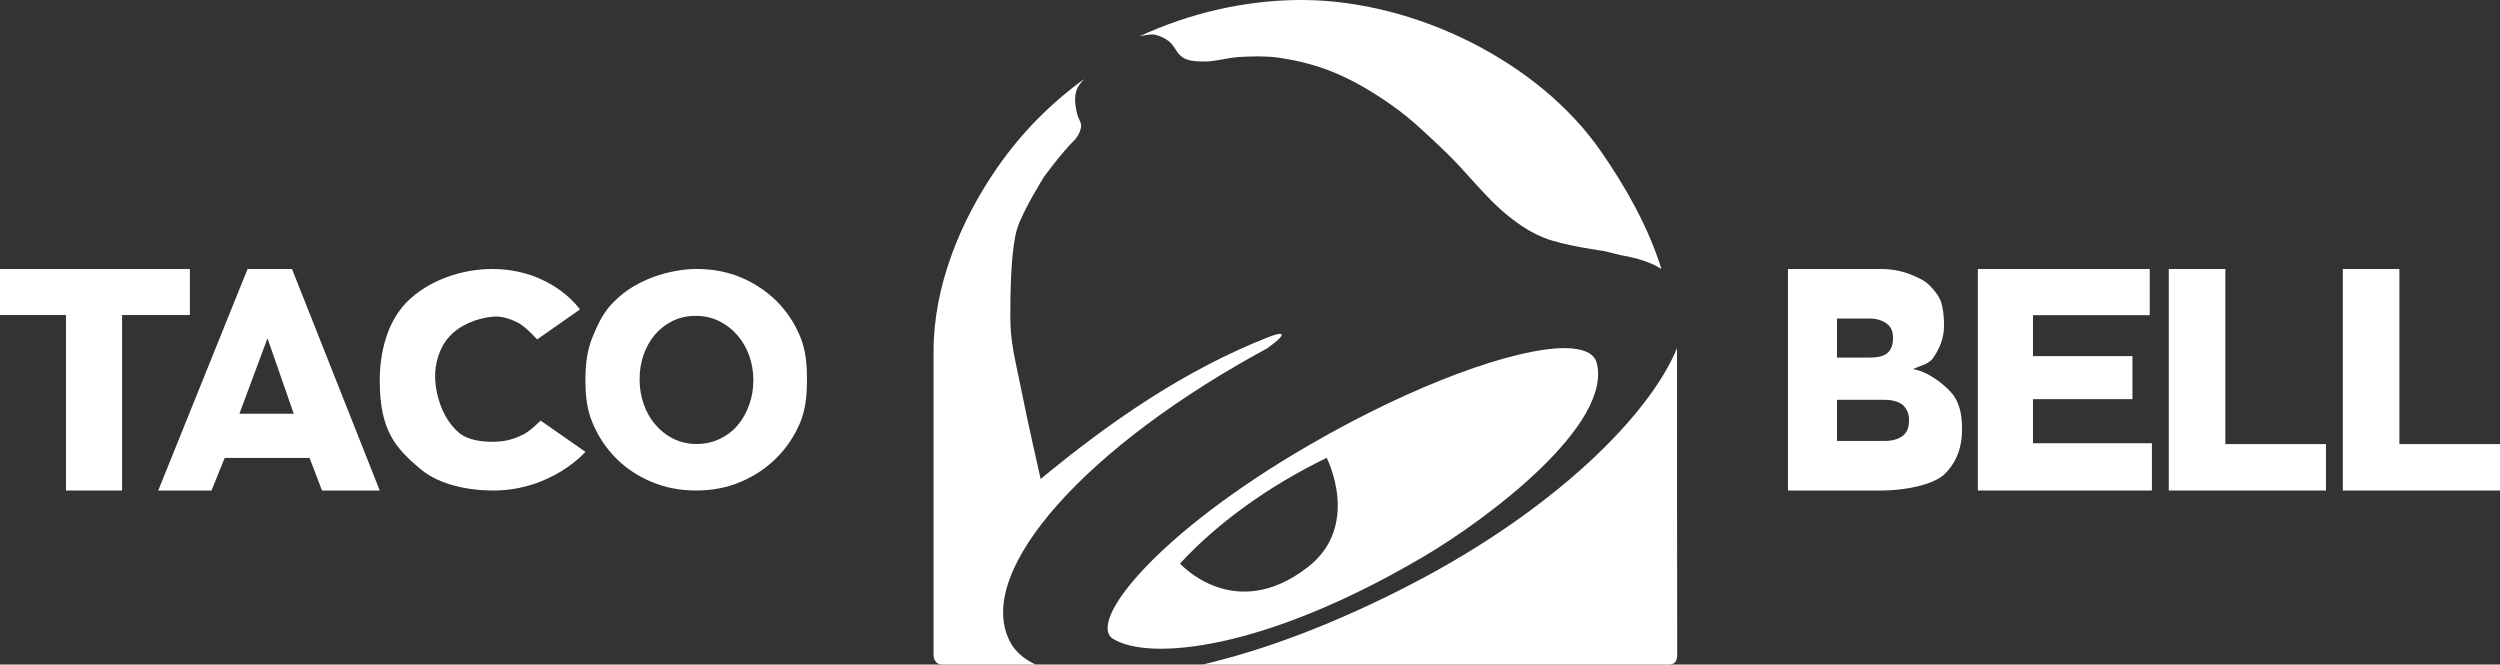 <svg width="158" height="42" viewBox="0 0 158 42" fill="none" xmlns="http://www.w3.org/2000/svg">
<rect x="0" y="0" width="158" height="42" fill="#333333" stroke="none"/>
<path d="M82.4 0H82.06C78.644 0.034 75.194 0.82 72 2.302C72 2.302 72.491 2.176 72.831 2.176C72.877 2.176 72.924 2.176 72.959 2.188C73.287 2.245 73.603 2.404 73.86 2.598C74.234 2.871 74.363 3.407 74.772 3.646C75.1 3.84 75.509 3.874 75.895 3.885C76.714 3.931 77.521 3.646 78.329 3.601C79.159 3.555 79.99 3.532 80.809 3.646C82.013 3.817 83.218 4.125 84.341 4.592C85.663 5.139 86.903 5.902 88.061 6.723C89.208 7.532 90.202 8.511 91.22 9.469C92.694 10.847 93.875 12.522 95.466 13.764C96.121 14.277 96.788 14.71 97.619 15.04C98.8 15.519 101.35 15.861 101.35 15.861L102.415 16.123C102.965 16.214 103.468 16.339 103.912 16.487L103.935 16.499C104.345 16.635 104.696 16.806 105 17C104.181 14.345 102.742 11.816 101.175 9.56C97.256 3.897 89.477 0.057 82.4 0V0Z" fill="white"/>
<path d="M68.509 5C66.437 6.507 64.572 8.366 63.041 10.575C60.692 13.953 59 18.089 59 22.214V41.365C59 41.785 59.242 42 59.541 42H65.447C64.664 41.626 64.111 41.127 63.812 40.516C61.544 36.028 68.797 28.107 80.078 22.021C80.562 21.67 81.022 21.307 80.999 21.16C80.976 20.979 80.251 21.273 80.251 21.273C74.863 23.37 70.121 26.679 65.769 30.271C65.769 30.271 64.894 26.429 64.526 24.537C64.296 23.37 63.996 22.214 63.892 21.024C63.8 19.936 63.892 17.738 63.892 17.738C63.892 17.738 63.95 15.528 64.284 14.451C64.641 13.318 65.965 11.199 65.965 11.199C65.965 11.199 67.047 9.703 67.887 8.876C68.106 8.66 68.325 8.252 68.325 7.946C68.325 7.686 68.163 7.527 68.094 7.278C68.014 6.949 67.933 6.553 67.945 6.224C67.956 5.963 68.002 5.748 68.117 5.521C68.221 5.34 68.382 5.136 68.509 5V5Z" fill="white"/>
<path d="M105.988 22C104.212 26.323 98.193 32.2 89.475 36.774C84.438 39.416 79.868 41.097 76 42H105.451C105.813 42 106 41.828 106 41.371C105.988 35.596 105.988 28.747 105.988 22V22Z" fill="white"/>
<path d="M98.895 22C95.771 22 89.454 24.242 82.817 28.084C73.056 33.724 68.662 39.341 70.355 40.38C72.61 41.77 79.853 41.139 89.958 35.184C94.112 32.743 101.928 26.823 100.909 22.922C100.738 22.304 100.028 22.012 98.895 22V22ZM83.847 28.936C83.847 28.936 86.044 33.222 82.646 35.849C78 39.446 74.578 35.616 74.578 35.616C76.855 33.14 80.082 30.758 83.847 28.936Z" fill="white"/>
<path d="M119.132 27.867C119.638 27.867 120.017 27.733 120.27 27.533C120.523 27.333 120.649 27 120.649 26.6V26.533C120.649 26.133 120.523 25.867 120.27 25.6C120.017 25.4 119.638 25.267 119.069 25.267H116.098V27.867H119.132V27.867ZM118.121 22.6C118.626 22.6 119.006 22.533 119.259 22.333C119.511 22.133 119.638 21.8 119.638 21.4V21.333C119.638 20.933 119.511 20.667 119.259 20.467C119.006 20.267 118.626 20.133 118.184 20.133H116.098V22.6H118.121V22.6ZM113 17H118.879C119.575 17 120.207 17.133 120.713 17.333C121.218 17.533 121.661 17.733 121.977 18.067C122.23 18.333 122.483 18.6 122.672 19.067C122.799 19.467 122.862 20 122.862 20.467V20.6C122.862 21.4 122.546 22.067 122.23 22.533C121.914 23.067 121.408 23.067 120.902 23.333C121.851 23.467 122.925 24.333 123.368 24.867C123.81 25.4 124 26.133 124 27.067V27.133C124 28.333 123.621 29.267 122.862 30C122.103 30.667 120.333 31 118.943 31H113V17V17Z" fill="white"/>
<path d="M125 17H135.863V19.919H128.484V22.507H134.77V25.227H128.484V28.014H136V31H125V17Z" fill="white"/>
<path d="M137 17H140.642V28.067H147V31H137.066V17H137Z" fill="white"/>
<path d="M148 17H151.642V28.067H158V31H148.066V17H148Z" fill="white"/>
<path d="M4.169 19.909H0V17H12V19.909H7.716V31H4.169V19.909V19.909Z" fill="white"/>
<path d="M18.566 26.149L16.905 21.379L15.131 26.149H18.566ZM15.647 17H18.454L24 31H20.351L19.565 28.942H14.199L13.368 31H10L15.647 17V17Z" fill="white"/>
<path d="M43.834 17C42.872 17.033 41.808 17.278 40.995 17.624C40.125 17.991 39.415 18.448 38.786 19.083C38.145 19.718 37.813 20.419 37.458 21.277C37.103 22.134 37 23.037 37 23.994V24.039C37 24.997 37.092 25.899 37.458 26.745C37.813 27.592 38.305 28.327 38.935 28.962C39.564 29.597 40.308 30.087 41.178 30.454C42.048 30.822 42.987 31 43.994 31C45.013 31 45.952 30.822 46.81 30.454C47.68 30.087 48.424 29.585 49.065 28.951C49.706 28.316 50.199 27.57 50.565 26.723C50.92 25.866 51 24.963 51 23.994V23.961C51 23.003 50.92 22.101 50.565 21.255C50.21 20.408 49.718 19.673 49.088 19.038C48.459 18.415 47.715 17.913 46.856 17.546C45.986 17.178 45.047 17 44.029 17H43.834V17ZM43.983 19.963C44.521 19.963 45.013 20.074 45.459 20.297C45.906 20.52 46.284 20.82 46.604 21.188C46.925 21.555 47.177 21.99 47.348 22.469C47.52 22.959 47.612 23.471 47.612 24.006V24.05C47.612 24.596 47.52 25.108 47.348 25.587C47.177 26.077 46.936 26.5 46.627 26.868C46.318 27.235 45.94 27.525 45.494 27.737C45.047 27.948 44.567 28.06 44.029 28.06C43.491 28.06 42.998 27.948 42.552 27.726C42.105 27.503 41.728 27.202 41.419 26.834C41.098 26.467 40.858 26.033 40.686 25.554C40.514 25.064 40.423 24.551 40.423 24.006V23.961C40.423 23.415 40.503 22.903 40.675 22.424C40.846 21.934 41.087 21.511 41.396 21.143C41.716 20.776 42.094 20.486 42.529 20.274C42.964 20.063 43.445 19.963 43.983 19.963V19.963Z" fill="white"/>
<path d="M24 24.028C24 22.299 24.461 20.38 25.681 19.119C27.017 17.747 29.147 17 31.093 17C34.904 17 36.655 19.555 36.655 19.555L33.949 21.451C33.949 21.451 33.223 20.648 32.751 20.402C32.267 20.157 31.703 19.956 31.162 20.012C30.149 20.101 29.066 20.536 28.399 21.273C27.765 21.964 27.466 22.99 27.5 23.916C27.558 25.155 28.042 26.527 29.009 27.352C29.538 27.81 30.46 27.921 31.07 27.921C31.98 27.921 32.463 27.754 33.085 27.453C33.5 27.252 34.167 26.582 34.167 26.582L37 28.557C37 28.557 34.881 31 31.174 31C29.55 31 27.777 30.621 26.637 29.695C24.956 28.3 24 27.185 24 24.028V24.028Z" fill="white"/>
</svg>
